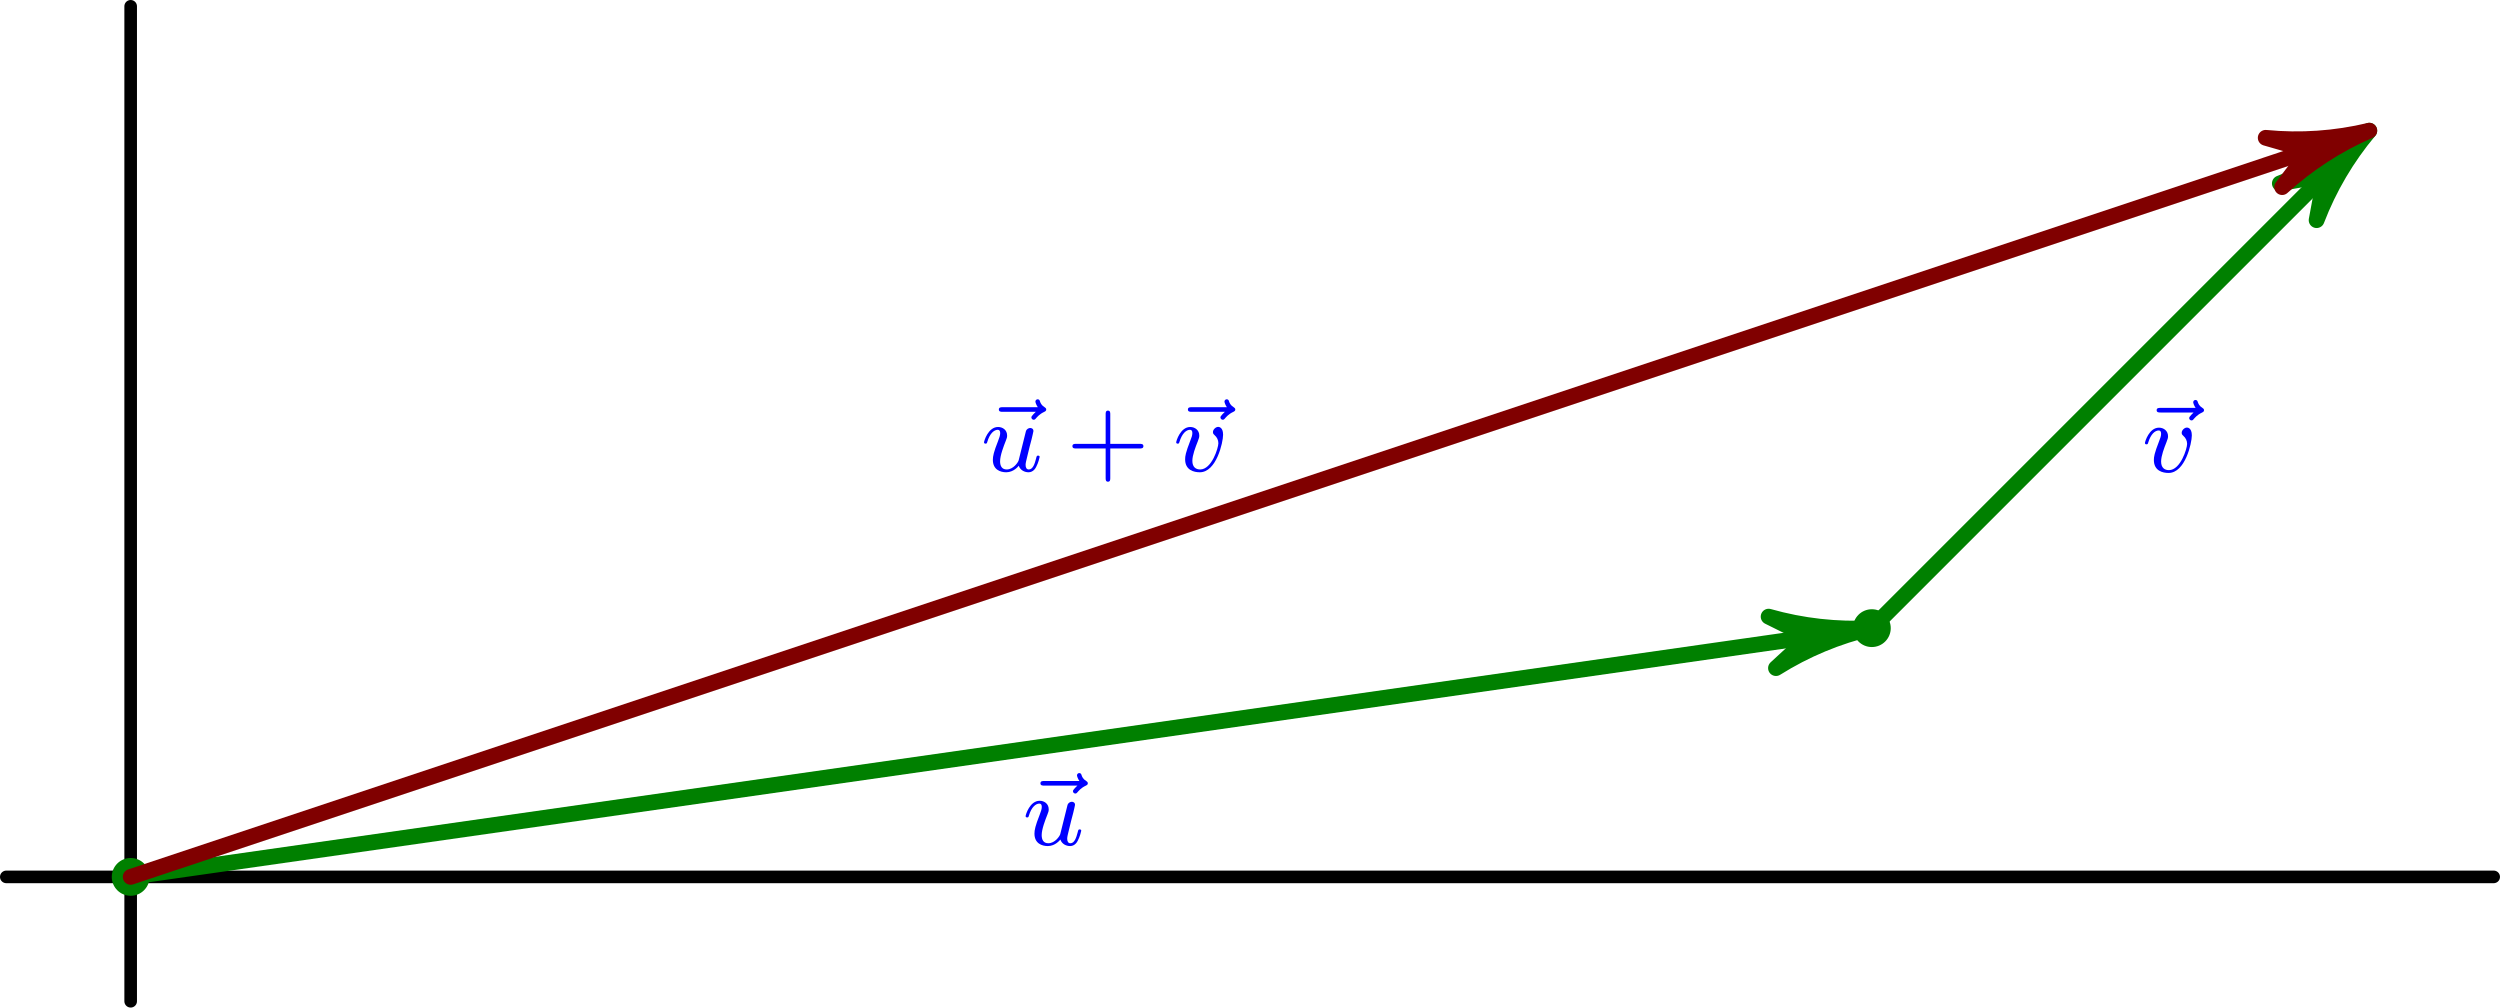 <?xml version='1.0' encoding='ISO-8859-1'?>
<!DOCTYPE svg PUBLIC "-//W3C//DTD SVG 1.1//EN" "http://www.w3.org/Graphics/SVG/1.1/DTD/svg11.dtd">
<!-- This file was generated by dvisvgm 1.0.11 () -->
<!-- Thu Apr 10 11:20:11 2025 -->
<svg height='80.27pt' version='1.1' viewBox='56.621 54.06 199.17 80.27' width='199.17pt' xmlns='http://www.w3.org/2000/svg' xmlns:xlink='http://www.w3.org/1999/xlink'>
<defs>
<path d='M3.488 -1.816H5.84C5.952 -1.816 6.128 -1.816 6.128 -2S5.952 -2.184 5.84 -2.184H3.488V-4.544C3.488 -4.656 3.488 -4.832 3.304 -4.832S3.12 -4.656 3.12 -4.544V-2.184H0.76C0.648 -2.184 0.472 -2.184 0.472 -2S0.648 -1.816 0.76 -1.816H3.12V0.544C3.12 0.656 3.12 0.832 3.304 0.832S3.488 0.656 3.488 0.544V-1.816Z' id='g1-43'/>
<path d='M3 -0.872C2.96 -0.72 2.584 -0.144 2.048 -0.144C1.656 -0.144 1.52 -0.432 1.52 -0.792C1.52 -1.264 1.8 -1.984 1.976 -2.432C2.056 -2.632 2.08 -2.704 2.08 -2.848C2.08 -3.288 1.728 -3.528 1.36 -3.528C0.568 -3.528 0.24 -2.4 0.24 -2.304C0.24 -2.232 0.296 -2.2 0.36 -2.2C0.464 -2.2 0.472 -2.248 0.496 -2.328C0.704 -3.04 1.056 -3.304 1.336 -3.304C1.456 -3.304 1.528 -3.224 1.528 -3.04S1.456 -2.672 1.352 -2.392C1.016 -1.544 0.944 -1.2 0.944 -0.912C0.944 -0.128 1.536 0.08 2.008 0.08C2.608 0.08 2.976 -0.4 3.008 -0.44C3.136 -0.064 3.496 0.08 3.784 0.08C4.16 0.08 4.344 -0.24 4.4 -0.36C4.56 -0.648 4.672 -1.112 4.672 -1.144C4.672 -1.192 4.64 -1.248 4.544 -1.248S4.432 -1.208 4.384 -1C4.28 -0.6 4.136 -0.144 3.808 -0.144C3.624 -0.144 3.552 -0.296 3.552 -0.52C3.552 -0.656 3.624 -0.928 3.672 -1.128S3.84 -1.808 3.872 -1.952L4.032 -2.56C4.08 -2.776 4.176 -3.152 4.176 -3.2C4.176 -3.4 4.016 -3.448 3.92 -3.448C3.808 -3.448 3.632 -3.376 3.576 -3.184L3 -0.872Z' id='g0-117'/>
<path d='M3.976 -2.912C3.976 -3.536 3.616 -3.536 3.584 -3.536C3.392 -3.536 3.168 -3.328 3.168 -3.12C3.168 -2.992 3.232 -2.936 3.304 -2.872C3.488 -2.712 3.6 -2.488 3.6 -2.232C3.6 -1.864 3.072 -0.144 2.152 -0.144C1.808 -0.144 1.528 -0.328 1.528 -0.832C1.528 -1.272 1.768 -1.904 1.96 -2.384C2.056 -2.64 2.08 -2.704 2.08 -2.848C2.08 -3.28 1.728 -3.528 1.36 -3.528C0.568 -3.528 0.24 -2.4 0.24 -2.304C0.24 -2.232 0.296 -2.2 0.36 -2.2C0.464 -2.2 0.472 -2.248 0.496 -2.328C0.704 -3.024 1.048 -3.304 1.336 -3.304C1.456 -3.304 1.528 -3.232 1.528 -3.04C1.528 -2.856 1.456 -2.672 1.376 -2.472C0.984 -1.464 0.952 -1.2 0.952 -0.952C0.952 -0.08 1.664 0.08 2.12 0.08C3.448 0.08 3.976 -2.304 3.976 -2.912Z' id='g0-118'/>
<path d='M4.408 -4.736L4.216 -4.544C4.08 -4.4 4.056 -4.344 4.056 -4.288C4.056 -4.192 4.144 -4.104 4.24 -4.104C4.328 -4.104 4.368 -4.16 4.392 -4.184C4.504 -4.312 4.696 -4.552 5.072 -4.728C5.152 -4.768 5.24 -4.808 5.24 -4.92C5.24 -5.024 5.16 -5.064 5.12 -5.096C4.856 -5.256 4.784 -5.44 4.744 -5.56C4.728 -5.624 4.688 -5.736 4.56 -5.736C4.44 -5.736 4.376 -5.632 4.376 -5.552C4.376 -5.504 4.432 -5.296 4.568 -5.104H1.768C1.64 -5.104 1.464 -5.104 1.464 -4.92S1.64 -4.736 1.768 -4.736H4.408Z' id='g0-126'/>
</defs>
<g id='page1'>
<g transform='matrix(1 0 0 1 67.031 123.92)'>
<path d='M -9.908 -0L 188.257 0' fill='none' stroke='#000000' stroke-linecap='round' stroke-linejoin='round' stroke-miterlimit='10.037' stroke-width='1.004'/>
</g>
<g transform='matrix(1 0 0 1 67.031 123.92)'>
<path d='M 0 9.908L 0 -69.358' fill='none' stroke='#000000' stroke-linecap='round' stroke-linejoin='round' stroke-miterlimit='10.037' stroke-width='1.004'/>
</g>
<g transform='matrix(1 0 0 1 67.031 123.92)'>
<circle cx='0' cy='-0' r='1.506' fill='#008000'/>
</g>
<g transform='matrix(1 0 0 1 67.031 123.92)'>
<circle cx='138.716' cy='-19.817' r='1.506' fill='#008000'/>
</g>
<g transform='matrix(1 0 0 1 67.031 123.92)'>
<path d='M 133.766 -19.109L 0 0' fill='none' stroke='#008000' stroke-linecap='round' stroke-linejoin='round' stroke-miterlimit='10.037' stroke-width='1.255'/>
</g>
<g transform='matrix(1 0 0 1 67.031 123.92)'>
<path d='M 138.716 -19.817C 135.943 -19.665 133.164 -19.975 130.492 -20.734L 133.766 -19.109L 133.766 -19.109L 131.078 -16.633C 133.43 -18.11 136.011 -19.186 138.716 -19.817Z' fill='#008000'/>
</g>
<g transform='matrix(1 0 0 1 67.031 123.92)'>
<path d='M 138.716 -19.817C 135.943 -19.665 133.164 -19.975 130.492 -20.734L 133.766 -19.109L 133.766 -19.109L 131.078 -16.633C 133.43 -18.11 136.011 -19.186 138.716 -19.817Z' fill='none' stroke='#008000' stroke-linecap='round' stroke-linejoin='round' stroke-miterlimit='10.037' stroke-width='1.255'/>
</g>
<g transform='matrix(1 0 0 1 67.031 123.92)'>
<path d='M 174.813 -55.914L 138.716 -19.817' fill='none' stroke='#008000' stroke-linecap='round' stroke-linejoin='round' stroke-miterlimit='10.037' stroke-width='1.255'/>
</g>
<g transform='matrix(1 0 0 1 67.031 123.92)'>
<path d='M 178.349 -59.45C 176.222 -57.664 173.812 -56.245 171.22 -55.249L 174.813 -55.914L 174.813 -55.914L 174.149 -52.32C 175.144 -54.913 176.564 -57.322 178.349 -59.45Z' fill='#008000'/>
</g>
<g transform='matrix(1 0 0 1 67.031 123.92)'>
<path d='M 178.349 -59.45C 176.222 -57.664 173.812 -56.245 171.22 -55.249L 174.813 -55.914L 174.813 -55.914L 174.149 -52.32C 175.144 -54.913 176.564 -57.322 178.349 -59.45Z' fill='none' stroke='#008000' stroke-linecap='round' stroke-linejoin='round' stroke-miterlimit='10.037' stroke-width='1.255'/>
</g>
<g transform='matrix(1 0 0 1 67.031 123.92)'>
<path d='M 173.606 -57.868L 0 0' fill='none' stroke='#800000' stroke-linecap='round' stroke-linejoin='round' stroke-miterlimit='10.037' stroke-width='1.255'/>
</g>
<g transform='matrix(1 0 0 1 67.031 123.92)'>
<path d='M 178.349 -59.45C 175.648 -58.804 172.858 -58.612 170.094 -58.881L 173.606 -57.868L 173.606 -57.868L 171.404 -54.952C 173.454 -56.825 175.801 -58.345 178.349 -59.45Z' fill='#800000'/>
</g>
<g transform='matrix(1 0 0 1 67.031 123.92)'>
<path d='M 178.349 -59.45C 175.648 -58.804 172.858 -58.612 170.094 -58.881L 173.606 -57.868L 173.606 -57.868L 171.404 -54.952C 173.454 -56.825 175.801 -58.345 178.349 -59.45Z' fill='none' stroke='#800000' stroke-linecap='round' stroke-linejoin='round' stroke-miterlimit='10.037' stroke-width='1.255'/>
</g><g fill='#0000ff'>
<use x='138.046' xlink:href='#g0-126' y='121.384'/>
<use x='138.09' xlink:href='#g0-117' y='121.384'/>
<use x='226.973' xlink:href='#g0-126' y='91.659'/>
<use x='227.264' xlink:href='#g0-118' y='91.659'/>
<use x='134.733' xlink:href='#g0-126' y='91.605'/>
<use x='134.776' xlink:href='#g0-117' y='91.605'/>
<use x='141.586' xlink:href='#g1-43' y='91.605'/>
<use x='149.795' xlink:href='#g0-126' y='91.605'/>
<use x='150.086' xlink:href='#g0-118' y='91.605'/>
</g>
</g>
</svg>

